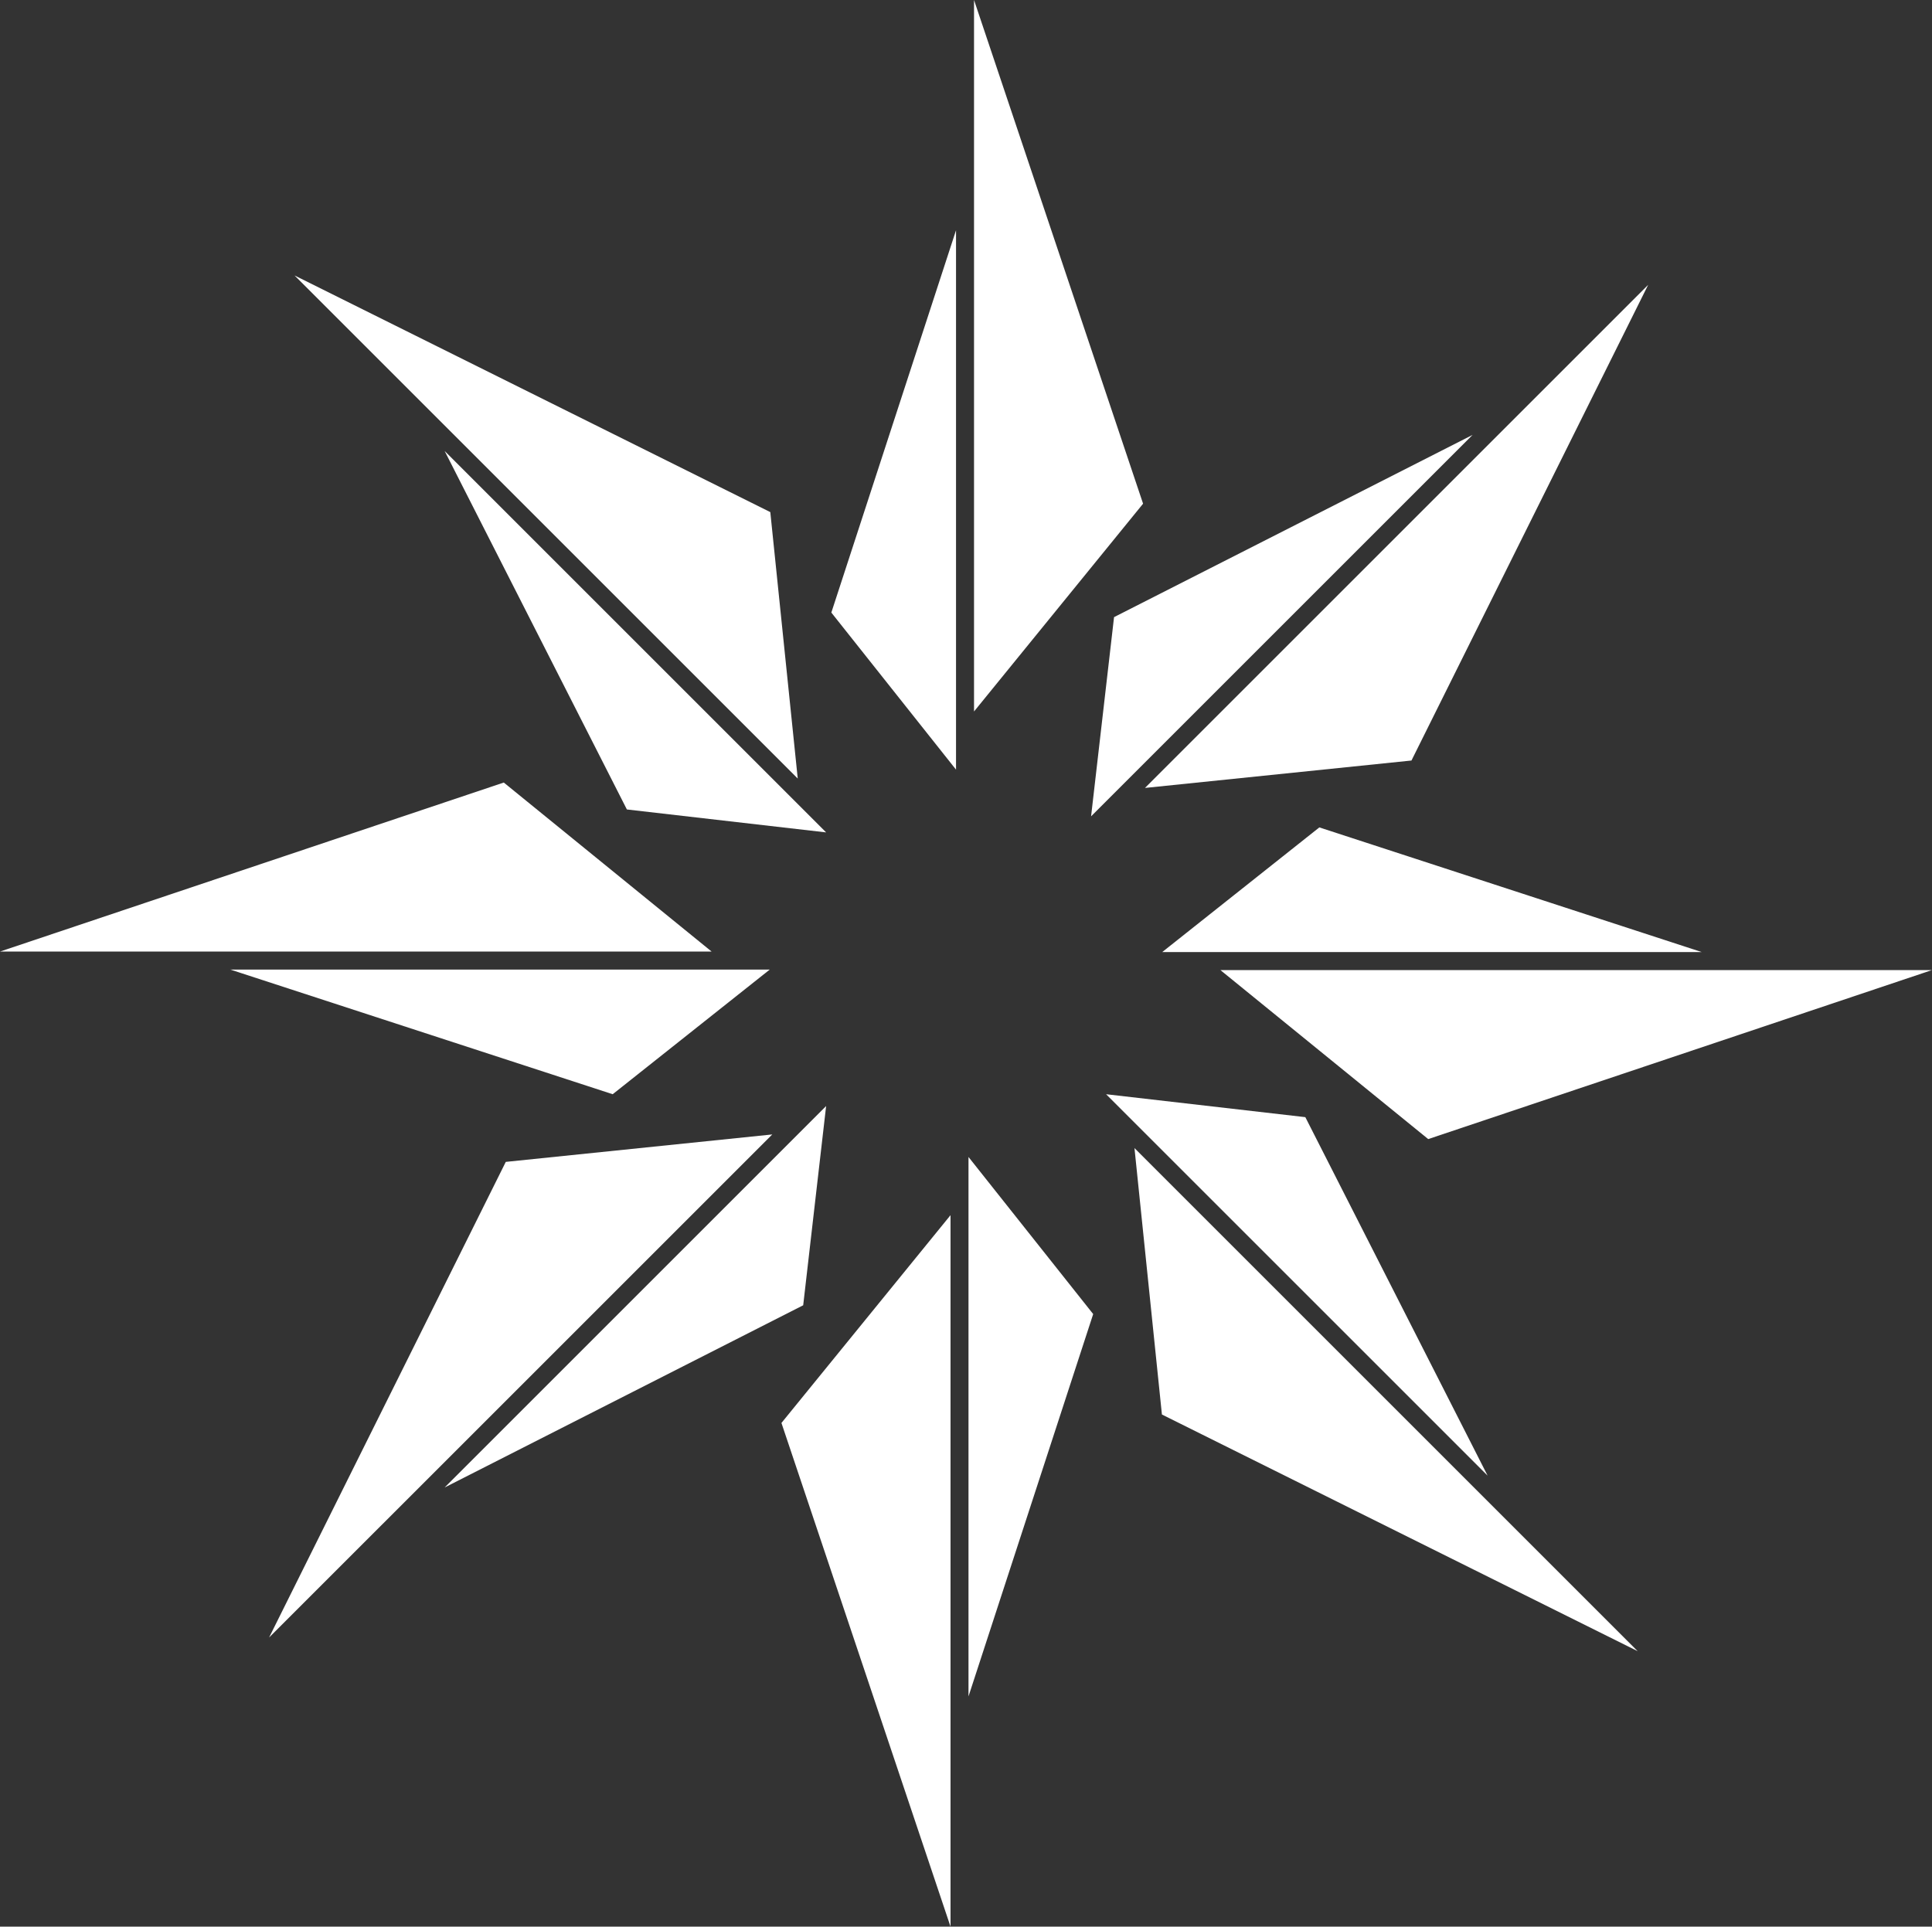 <svg xmlns="http://www.w3.org/2000/svg" id="uuid-992c479f-1fdb-4483-a87f-f36c4259f18f" data-name="Layer_2" viewBox="0 0 71.599 71.414"><rect x="0" y="0" width="71.599" height="71.414" fill="#333333" stroke="none"/><g id="uuid-ebc0b348-1fef-409d-8894-f5b3b773f75e" data-name="header"><g><g><polygon points="35.226 45.042 35.226 71.414 28.96 52.744 35.226 45.042" style="fill: #fff;"></polygon><polygon points="35.892 42.885 35.892 62.88 40.513 48.708 35.892 42.885" style="fill: #fff;"></polygon></g><g><polygon points="36.097 26.372 36.097 0 42.362 18.67 36.097 26.372" style="fill: #fff;"></polygon><polygon points="35.43 28.528 35.43 8.534 30.809 22.706 35.43 28.528" style="fill: #fff;"></polygon></g><g><polygon points="45.227 35.957 71.599 35.957 52.929 42.222 45.227 35.957" style="fill: #fff;"></polygon><polygon points="43.071 35.29 63.066 35.29 48.894 30.669 43.071 35.29" style="fill: #fff;"></polygon></g><g><polygon points="26.372 35.271 0 35.271 18.67 29.006 26.372 35.271" style="fill: #fff;"></polygon><polygon points="28.528 35.938 8.534 35.938 22.706 40.559 28.528 35.938" style="fill: #fff;"></polygon></g><g><polygon points="29.564 28.858 10.916 10.21 28.547 18.982 29.564 28.858" style="fill: #fff;"></polygon><polygon points="30.616 30.854 16.478 16.716 23.232 30.004 30.616 30.854" style="fill: #fff;"></polygon></g><g><polygon points="28.62 42.05 9.972 60.697 18.744 43.067 28.62 42.05" style="fill: #fff;"></polygon><polygon points="30.616 40.997 16.478 55.136 29.766 48.382 30.616 40.997" style="fill: #fff;"></polygon></g><g><polygon points="42.043 42.555 60.691 61.203 43.06 52.431 42.043 42.555" style="fill: #fff;"></polygon><polygon points="40.991 40.559 55.13 54.697 48.375 41.409 40.991 40.559" style="fill: #fff;"></polygon></g><g><polygon points="42.432 29.206 61.08 10.559 52.308 28.19 42.432 29.206" style="fill: #fff;"></polygon><polygon points="40.435 30.259 54.574 16.12 41.286 22.875 40.435 30.259" style="fill: #fff;"></polygon></g></g></g></svg>